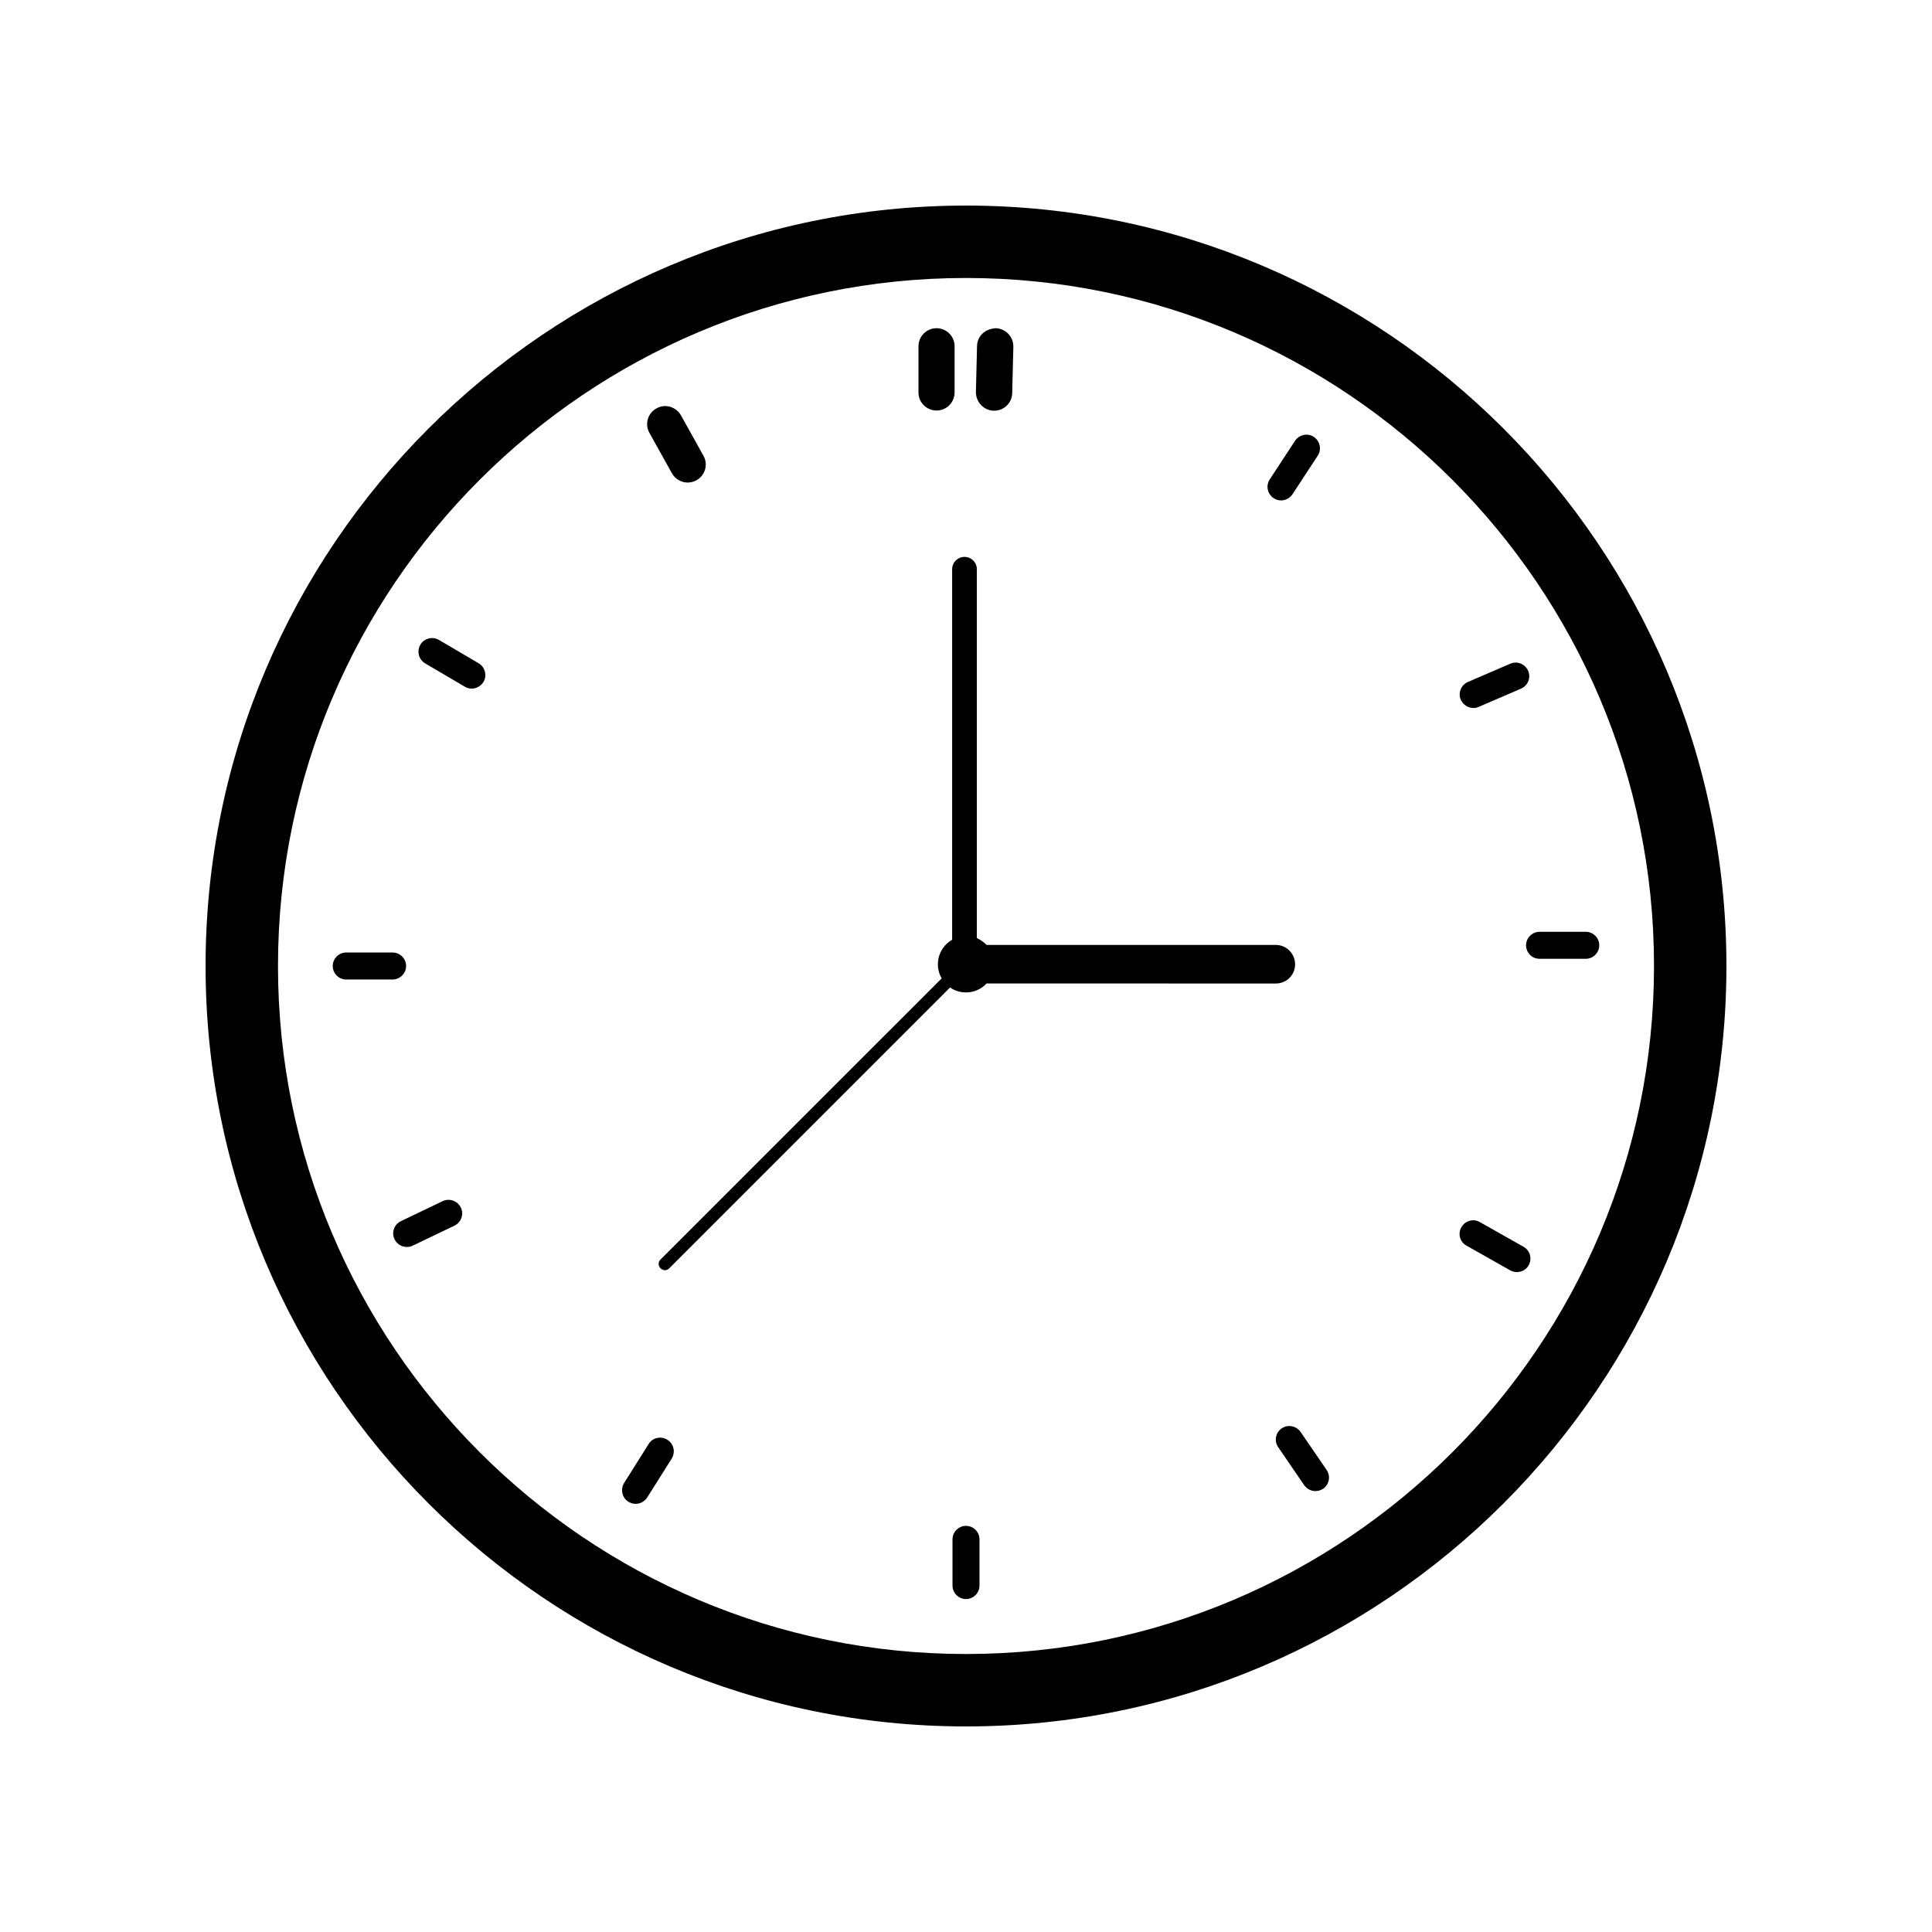 <?xml version="1.0" encoding="UTF-8"?>
<!-- Uploaded to: SVG Repo, www.svgrepo.com, Generator: SVG Repo Mixer Tools -->
<svg fill="#000000" width="800px" height="800px" version="1.1" viewBox="144 144 512 512" xmlns="http://www.w3.org/2000/svg">
 <g>
  <path d="m400 198.48c-111.14 0-201.52 90.383-201.52 201.52s90.383 201.52 201.52 201.52 201.52-90.383 201.52-201.52-90.383-201.52-201.52-201.52zm0 383.85c-100.56 0-182.33-81.82-182.33-182.33 0-100.56 81.82-182.33 182.33-182.33 100.56 0 182.33 81.82 182.33 182.33 0 100.56-81.77 182.33-182.33 182.33z"/>
  <path d="m481.52 276.01c0.605 0.402 1.309 0.605 1.965 0.605 1.16 0 2.316-0.555 3.023-1.613l6.699-10.227c1.109-1.664 0.605-3.879-1.008-4.988-1.664-1.109-3.879-0.605-4.988 1.008l-6.699 10.227c-1.109 1.664-0.656 3.879 1.008 4.988z"/>
  <path d="m534.46 331.63c0.453 0 0.957-0.102 1.41-0.301l11.234-4.836c1.812-0.805 2.672-2.922 1.863-4.734-0.805-1.812-2.922-2.672-4.734-1.863l-11.234 4.836c-1.812 0.805-2.672 2.922-1.863 4.734 0.656 1.355 1.965 2.164 3.324 2.164z"/>
  <path d="m552 398.09h12.242c1.965 0 3.578-1.613 3.578-3.578 0-1.965-1.613-3.578-3.578-3.578h-12.242c-1.965 0-3.578 1.613-3.578 3.578 0.004 1.965 1.566 3.578 3.578 3.578z"/>
  <path d="m532.65 474.11 11.586 6.551c0.555 0.301 1.16 0.453 1.762 0.453 1.258 0 2.469-0.656 3.125-1.812 0.957-1.715 0.352-3.93-1.359-4.887l-11.586-6.551c-1.715-1.008-3.93-0.352-4.887 1.359-1.008 1.711-0.406 3.93 1.359 4.887z"/>
  <path d="m488.67 523.48c-1.109-1.613-3.375-2.066-4.988-0.957-1.664 1.109-2.066 3.375-0.957 4.988l6.902 10.078c0.707 1.008 1.812 1.562 2.973 1.562 0.707 0 1.41-0.203 2.016-0.605 1.664-1.109 2.066-3.375 0.957-4.988z"/>
  <path d="m400 548.37c-1.965 0-3.578 1.613-3.578 3.578v12.242c0 1.965 1.613 3.578 3.578 3.578s3.578-1.613 3.578-3.578v-12.242c-0.004-1.965-1.613-3.578-3.578-3.578z"/>
  <path d="m320.85 525.55c-1.664-1.059-3.93-0.555-4.938 1.109l-6.5 10.328c-1.059 1.664-0.555 3.93 1.109 4.988 0.605 0.352 1.258 0.555 1.914 0.555 1.211 0 2.367-0.605 3.074-1.664l6.5-10.328c1.055-1.711 0.551-3.93-1.16-4.988z"/>
  <path d="m261.3 462.32-11.035 5.289c-1.812 0.855-2.57 3.023-1.715 4.785 0.605 1.309 1.914 2.066 3.273 2.066 0.504 0 1.059-0.102 1.562-0.352l11.035-5.289c1.812-0.855 2.57-3.023 1.715-4.785-0.906-1.816-3.023-2.57-4.836-1.715z"/>
  <path d="m251.62 400c0-1.965-1.613-3.578-3.578-3.578h-12.289c-1.965 0-3.578 1.613-3.578 3.578s1.613 3.578 3.578 3.578h12.242c2.016-0.004 3.625-1.613 3.625-3.578z"/>
  <path d="m270.87 319.79-10.531-6.195c-1.715-1.008-3.93-0.453-4.938 1.258-1.008 1.715-0.453 3.93 1.258 4.938l10.531 6.195c0.555 0.352 1.211 0.504 1.812 0.504 1.211 0 2.418-0.656 3.125-1.762 1.012-1.715 0.406-3.93-1.258-4.938z"/>
  <path d="m322.06 269.41c0.855 1.562 2.519 2.469 4.18 2.469 0.805 0 1.613-0.203 2.316-0.605 2.316-1.258 3.176-4.18 1.863-6.5l-5.945-10.68c-1.309-2.316-4.231-3.176-6.5-1.863-2.316 1.258-3.176 4.18-1.863 6.5z"/>
  <path d="m392.19 252.79c2.672 0 4.785-2.168 4.785-4.785v-12.242c0-2.672-2.168-4.785-4.785-4.785-2.672 0-4.785 2.168-4.785 4.785v12.242c-0.004 2.668 2.164 4.785 4.785 4.785z"/>
  <path d="m407.36 252.84h0.102c2.621 0 4.734-2.066 4.785-4.684l0.301-12.242c0.051-2.672-2.016-4.836-4.684-4.938-2.82 0.203-4.836 2.016-4.938 4.684l-0.301 12.242c-0.004 2.672 2.113 4.887 4.734 4.938z"/>
  <path d="m487.21 399.55c0-2.82-2.266-5.141-5.141-5.141h-76.625c-0.707-0.754-1.613-1.359-2.57-1.812v-97.742c0-1.812-1.461-3.273-3.273-3.273s-3.273 1.461-3.273 3.273v98.191c-2.266 1.309-3.777 3.727-3.777 6.5 0 1.359 0.352 2.621 1.008 3.727l-74.52 74.516c-0.656 0.656-0.656 1.664 0 2.316 0.301 0.301 0.754 0.504 1.16 0.504 0.402 0 0.855-0.152 1.16-0.504l74.414-74.414c1.211 0.855 2.672 1.309 4.231 1.309 2.168 0 4.082-0.906 5.441-2.367l76.68 0.004c2.82 0 5.086-2.266 5.086-5.086z"/>
 </g>
</svg>